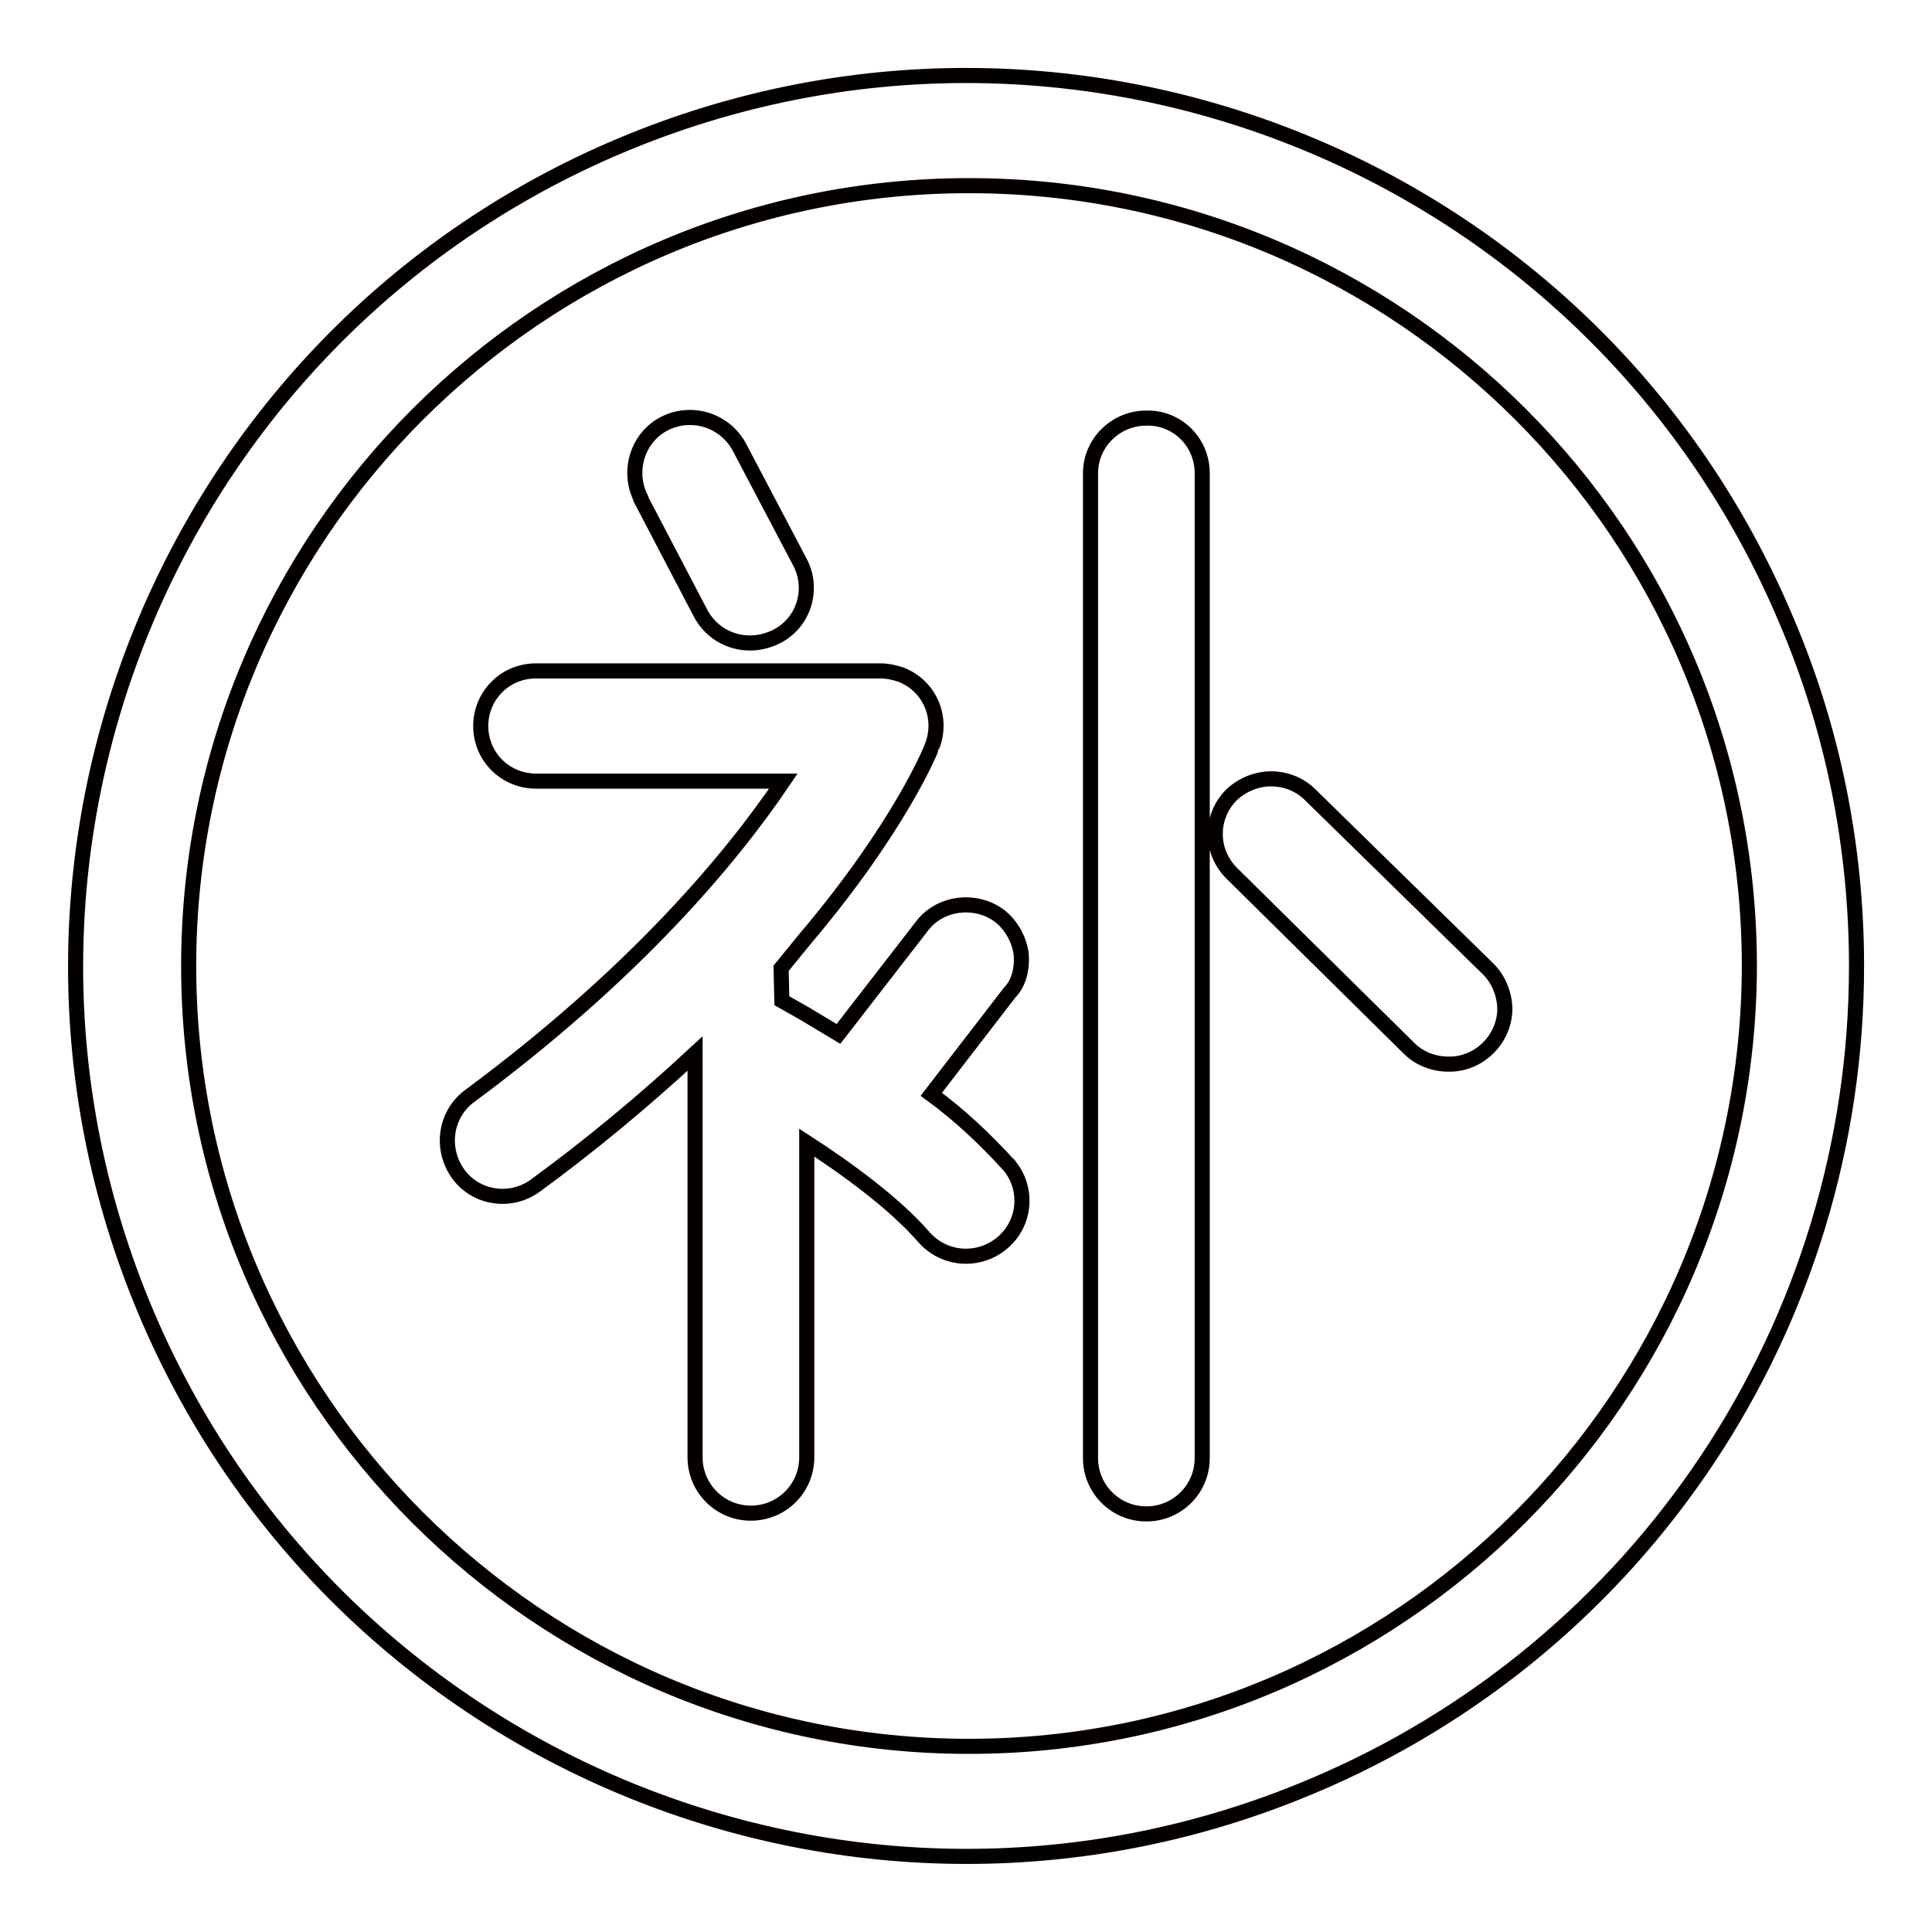 <?xml version="1.0" encoding="utf-8"?>
<!-- Svg Vector Icons : http://www.onlinewebfonts.com/icon -->
<!DOCTYPE svg PUBLIC "-//W3C//DTD SVG 1.1//EN" "http://www.w3.org/Graphics/SVG/1.1/DTD/svg11.dtd">
<svg version="1.1" xmlns="http://www.w3.org/2000/svg" xmlns:xlink="http://www.w3.org/1999/xlink" x="0px" y="0px" viewBox="0 0 256 256" enable-background="new 0 0 256 256" xml:space="preserve">
<g> <path stroke-width="2" fill-opacity="0" stroke="#040000"  d="M92.8,81.2c1.3,2.5,3.8,4,6.6,4c1.2,0,2.3-0.3,3.4-0.8c1.8-0.9,3.1-2.4,3.7-4.3c0.6-1.9,0.4-3.9-0.5-5.6 l-8-15.2c-1.9-3.6-6.3-5-9.9-3.2c-3.6,1.8-5,6.3-3.2,9.9c0,0,0,0,0,0.1L92.8,81.2z M135.3,126.3c-0.3-1.9-1.3-3.7-2.8-4.9 c-1.3-1-2.9-1.5-4.5-1.5c-2.3,0-4.5,1-5.9,2.9l-11,14.2l-4.5-2.7l-3-1.7l-0.1-4.3l3.1-3.8c12.8-15.1,16.9-25.5,16.9-25.6 c1.5-3.8-0.3-8-4.1-9.5c0,0,0,0,0,0c-0.9-0.3-1.8-0.5-2.7-0.5H71c-4.1,0-7.3,3.3-7.3,7.3c0,4.1,3.3,7.3,7.3,7.3c0,0,0,0,0,0h32.8 c-6.9,10.2-19.6,25.5-41.8,41.9c-3.2,2.6-3.6,7.2-1.1,10.4c2.4,3,6.7,3.6,9.9,1.4c7.4-5.4,14.5-11.3,21.3-17.6v53.5 c0,4.1,3.3,7.4,7.4,7.4c4.1,0,7.4-3.3,7.4-7.4v-41.7c5.1,3.3,11.6,8,15.5,12.5c2.7,3.1,7.3,3.4,10.4,0.8c3.1-2.6,3.5-7.2,0.9-10.3 c0,0,0-0.1-0.1-0.1c-3.1-3.4-6.5-6.6-10.2-9.3l10.4-13.5C135,130.3,135.5,128.3,135.3,126.3L135.3,126.3z M151.9,55.4 c-4.1,0-7.4,3.3-7.4,7.3v130.5c0,4.1,3.3,7.4,7.4,7.4s7.4-3.3,7.4-7.4l0,0V62.7C159.3,58.6,156,55.3,151.9,55.4L151.9,55.4z  M173.6,105.3c-1.4-1.4-3.3-2.1-5.2-2.1c-1.9,0-3.8,0.8-5.2,2.1c-2.9,2.9-2.9,7.5,0,10.4c0,0,0,0,0,0l23.5,23.2 c1.4,1.4,3.3,2.1,5.2,2.1c4,0.1,7.4-3.2,7.5-7.2c0-2-0.8-4-2.2-5.4L173.6,105.3z"/> <path stroke-width="2" fill-opacity="0" stroke="#040000"  d="M236.7,82.2C211.4,22.1,142.3-6,82.2,19.3C22.2,44.6-6,113.8,19.3,173.8c25.3,60,94.5,88.2,154.5,62.9 C217.6,218.3,246,175.5,246,128C246,112.3,242.9,96.7,236.7,82.2L236.7,82.2z M128.4,231.4C71.4,231.4,25,185,25,128 c0-57,46.4-103.4,103.4-103.4c57,0,103.4,46.3,103.4,103.4C231.7,185,185.3,231.4,128.4,231.4z"/></g>
</svg>